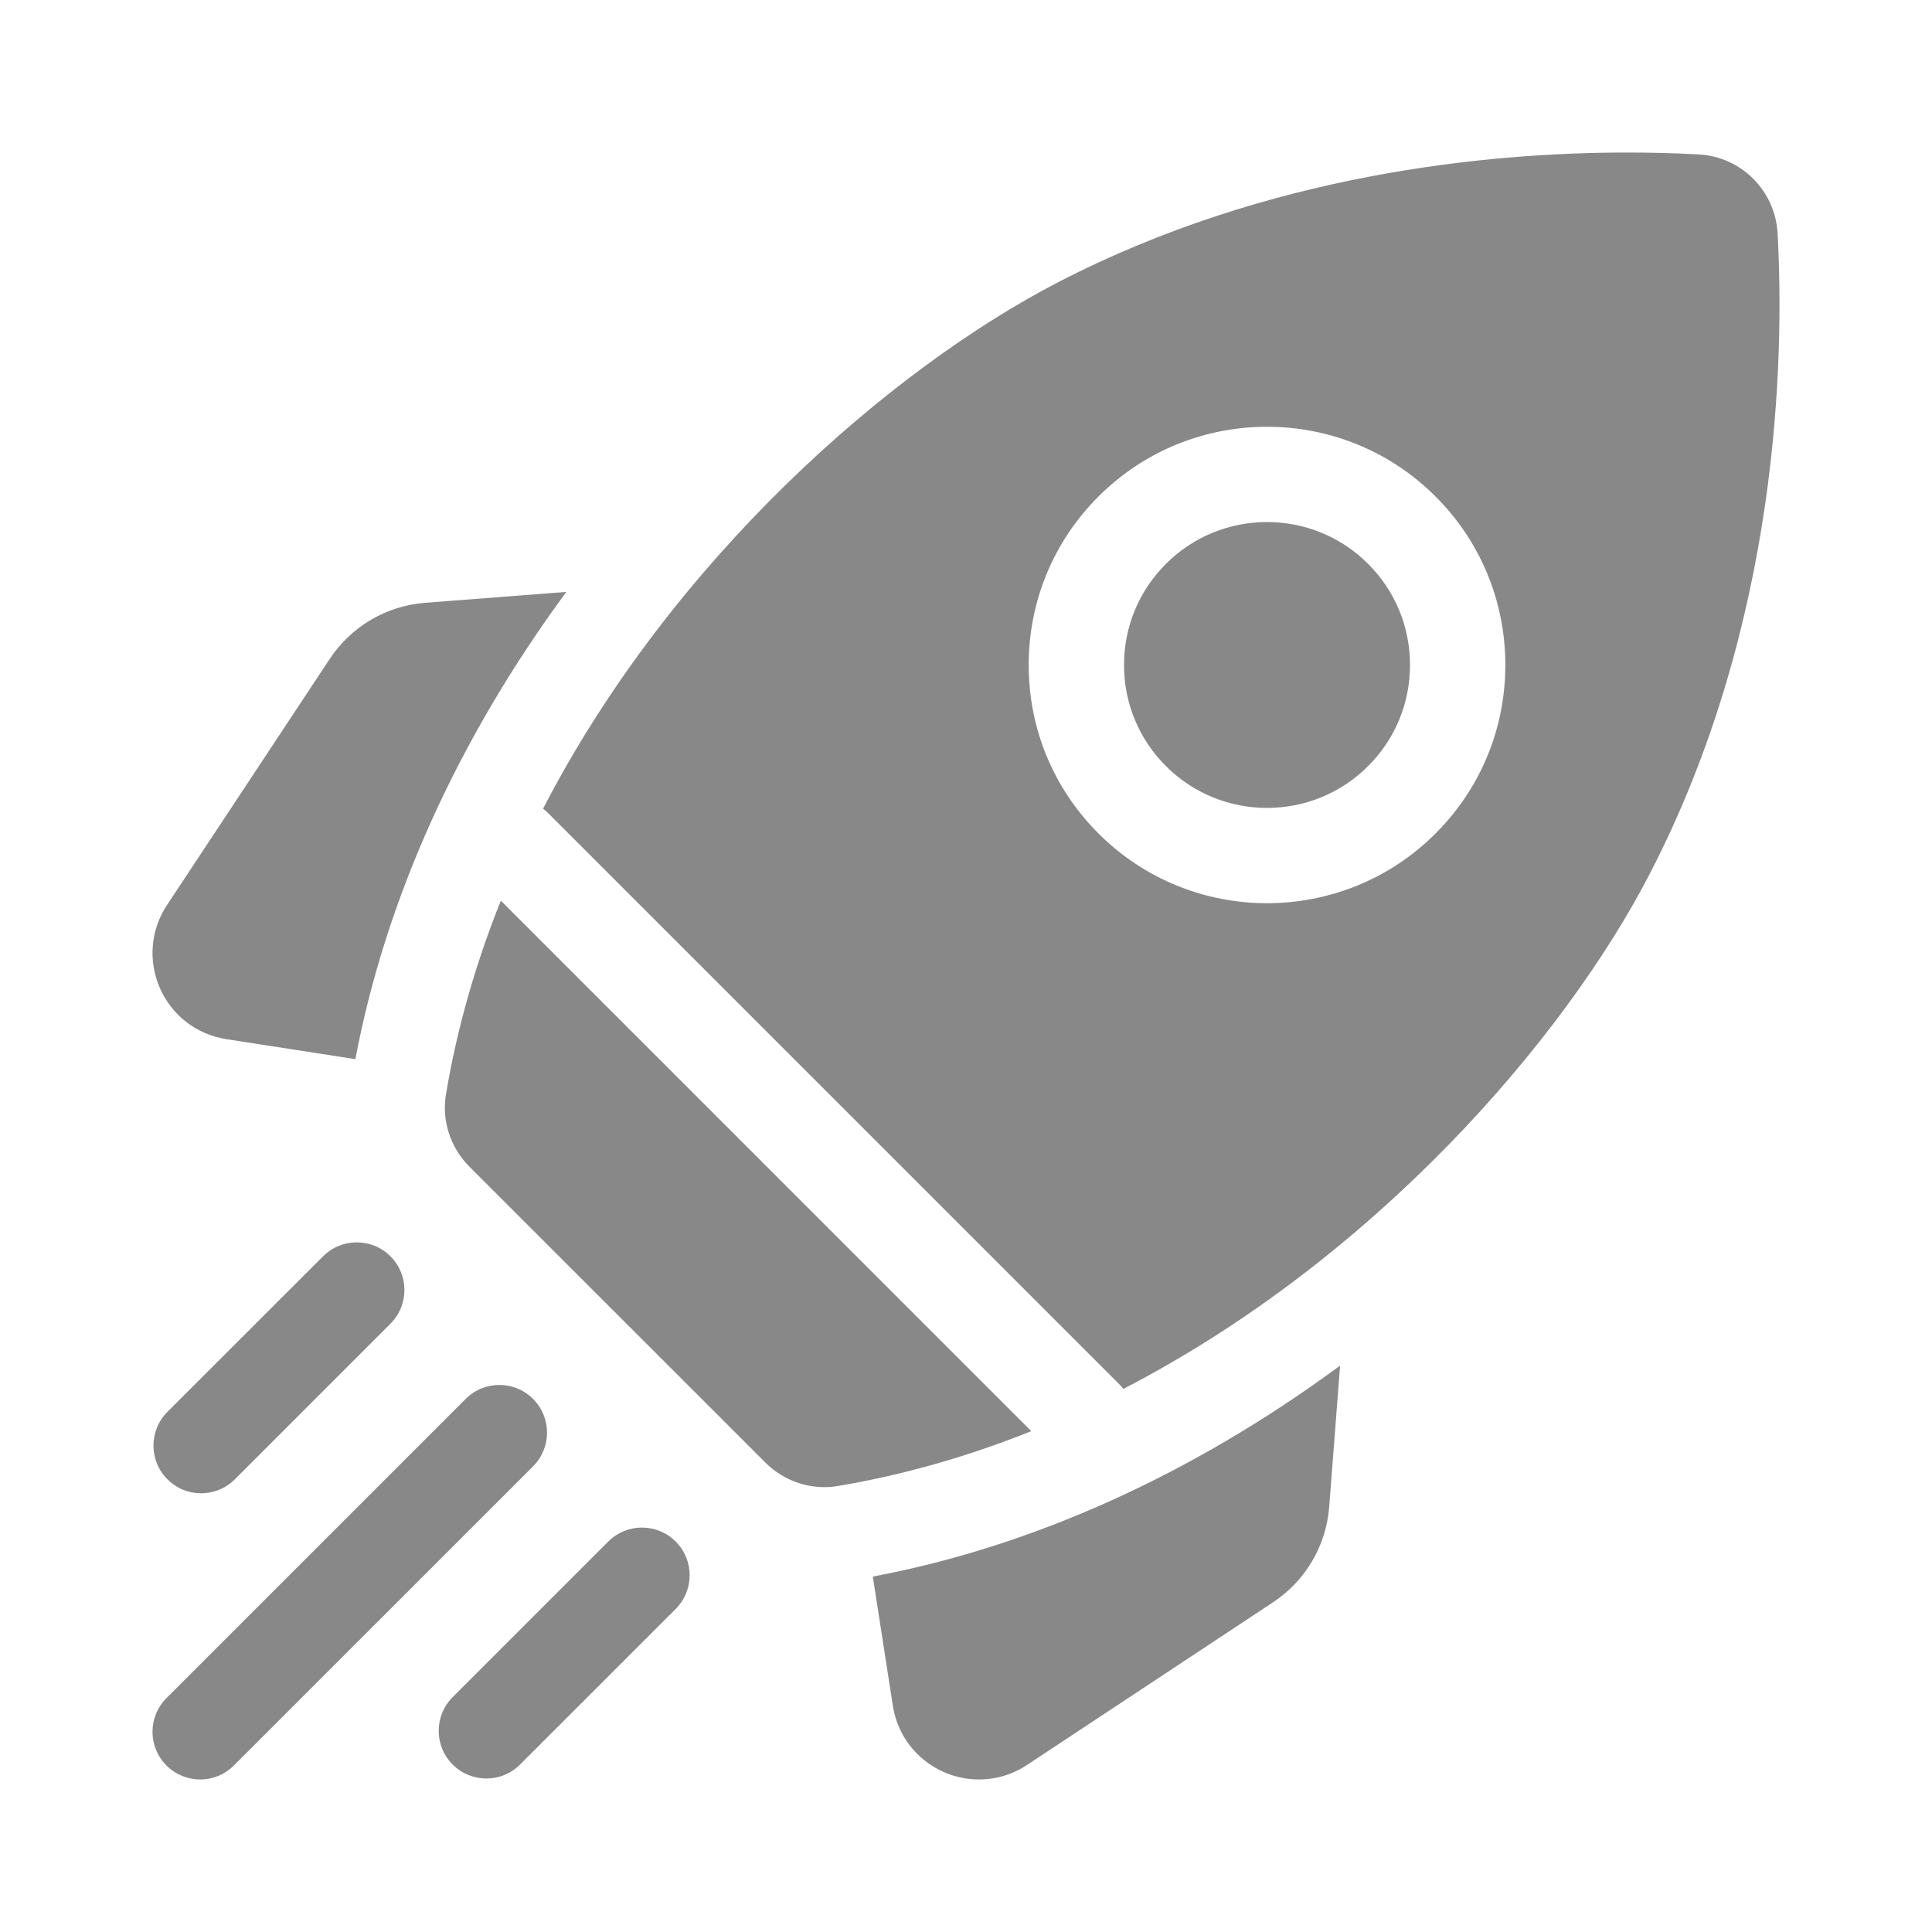 <svg width="38" height="38" viewBox="0 0 38 38" fill="none" xmlns="http://www.w3.org/2000/svg">
<path d="M11.139 11.642L8.367 11.856C7.596 11.915 6.909 12.32 6.482 12.965L3.285 17.801C2.961 18.29 2.91 18.903 3.147 19.439C3.384 19.976 3.872 20.349 4.452 20.439L6.99 20.832C7.584 17.681 9.006 14.538 11.139 11.642ZM17.167 31.009L17.561 33.548C17.65 34.128 18.024 34.615 18.561 34.853C18.779 34.95 19.016 35 19.255 35C19.591 35 19.919 34.901 20.199 34.715L25.035 31.518C25.68 31.091 26.084 30.404 26.144 29.633L26.358 26.86C23.462 28.994 20.319 30.416 17.167 31.009ZM16.213 29.25C16.301 29.25 16.389 29.243 16.478 29.228C17.798 29.007 19.07 28.635 20.284 28.149L9.851 17.715C9.364 18.929 8.993 20.202 8.772 21.522C8.685 22.043 8.859 22.573 9.232 22.946L15.054 28.767C15.364 29.077 15.782 29.25 16.213 29.25ZM32.448 17.188C35.002 12.252 35.096 7.036 34.963 4.589C34.917 3.751 34.249 3.083 33.41 3.037C32.943 3.012 32.476 3 32.008 3C29.273 3 24.944 3.414 20.812 5.551C17.528 7.25 13.222 10.99 10.682 15.905C10.712 15.929 10.741 15.954 10.769 15.981L22.019 27.231C22.046 27.259 22.071 27.288 22.095 27.318C27.01 24.778 30.75 20.471 32.448 17.188ZM21.606 9.765C23.433 7.937 26.407 7.937 28.235 9.765C29.12 10.65 29.608 11.827 29.608 13.079C29.608 14.332 29.12 15.509 28.235 16.394C27.321 17.308 26.121 17.765 24.92 17.765C23.72 17.765 22.52 17.308 21.606 16.394C20.72 15.509 20.233 14.332 20.233 13.079C20.233 11.827 20.72 10.65 21.606 9.765Z" fill="#888888"/>
<path d="M22.932 15.068C24.028 16.165 25.813 16.165 26.909 15.068C27.441 14.537 27.733 13.831 27.733 13.079C27.733 12.328 27.441 11.622 26.909 11.091C26.361 10.542 25.641 10.268 24.921 10.268C24.2 10.268 23.48 10.542 22.932 11.091C22.401 11.622 22.108 12.328 22.108 13.079C22.108 13.831 22.401 14.537 22.932 15.068ZM3.956 29.371C4.196 29.371 4.436 29.279 4.619 29.096L7.68 26.035C8.046 25.669 8.046 25.076 7.68 24.71C7.314 24.344 6.72 24.344 6.354 24.71L3.293 27.77C2.927 28.137 2.927 28.73 3.293 29.096C3.38 29.183 3.484 29.253 3.597 29.3C3.711 29.347 3.833 29.371 3.956 29.371ZM10.485 27.515C10.119 27.149 9.525 27.149 9.159 27.515L3.274 33.4C2.908 33.766 2.908 34.359 3.274 34.725C3.458 34.908 3.697 35 3.937 35C4.177 35 4.417 34.908 4.6 34.725L10.485 28.841C10.851 28.474 10.851 27.881 10.485 27.515ZM11.964 30.32L8.903 33.381C8.537 33.747 8.537 34.34 8.903 34.706C9.087 34.89 9.326 34.981 9.566 34.981C9.806 34.981 10.046 34.89 10.229 34.706L13.29 31.646C13.656 31.279 13.656 30.686 13.29 30.32C12.924 29.954 12.33 29.954 11.964 30.32Z" fill="#888888"/>
</svg>
